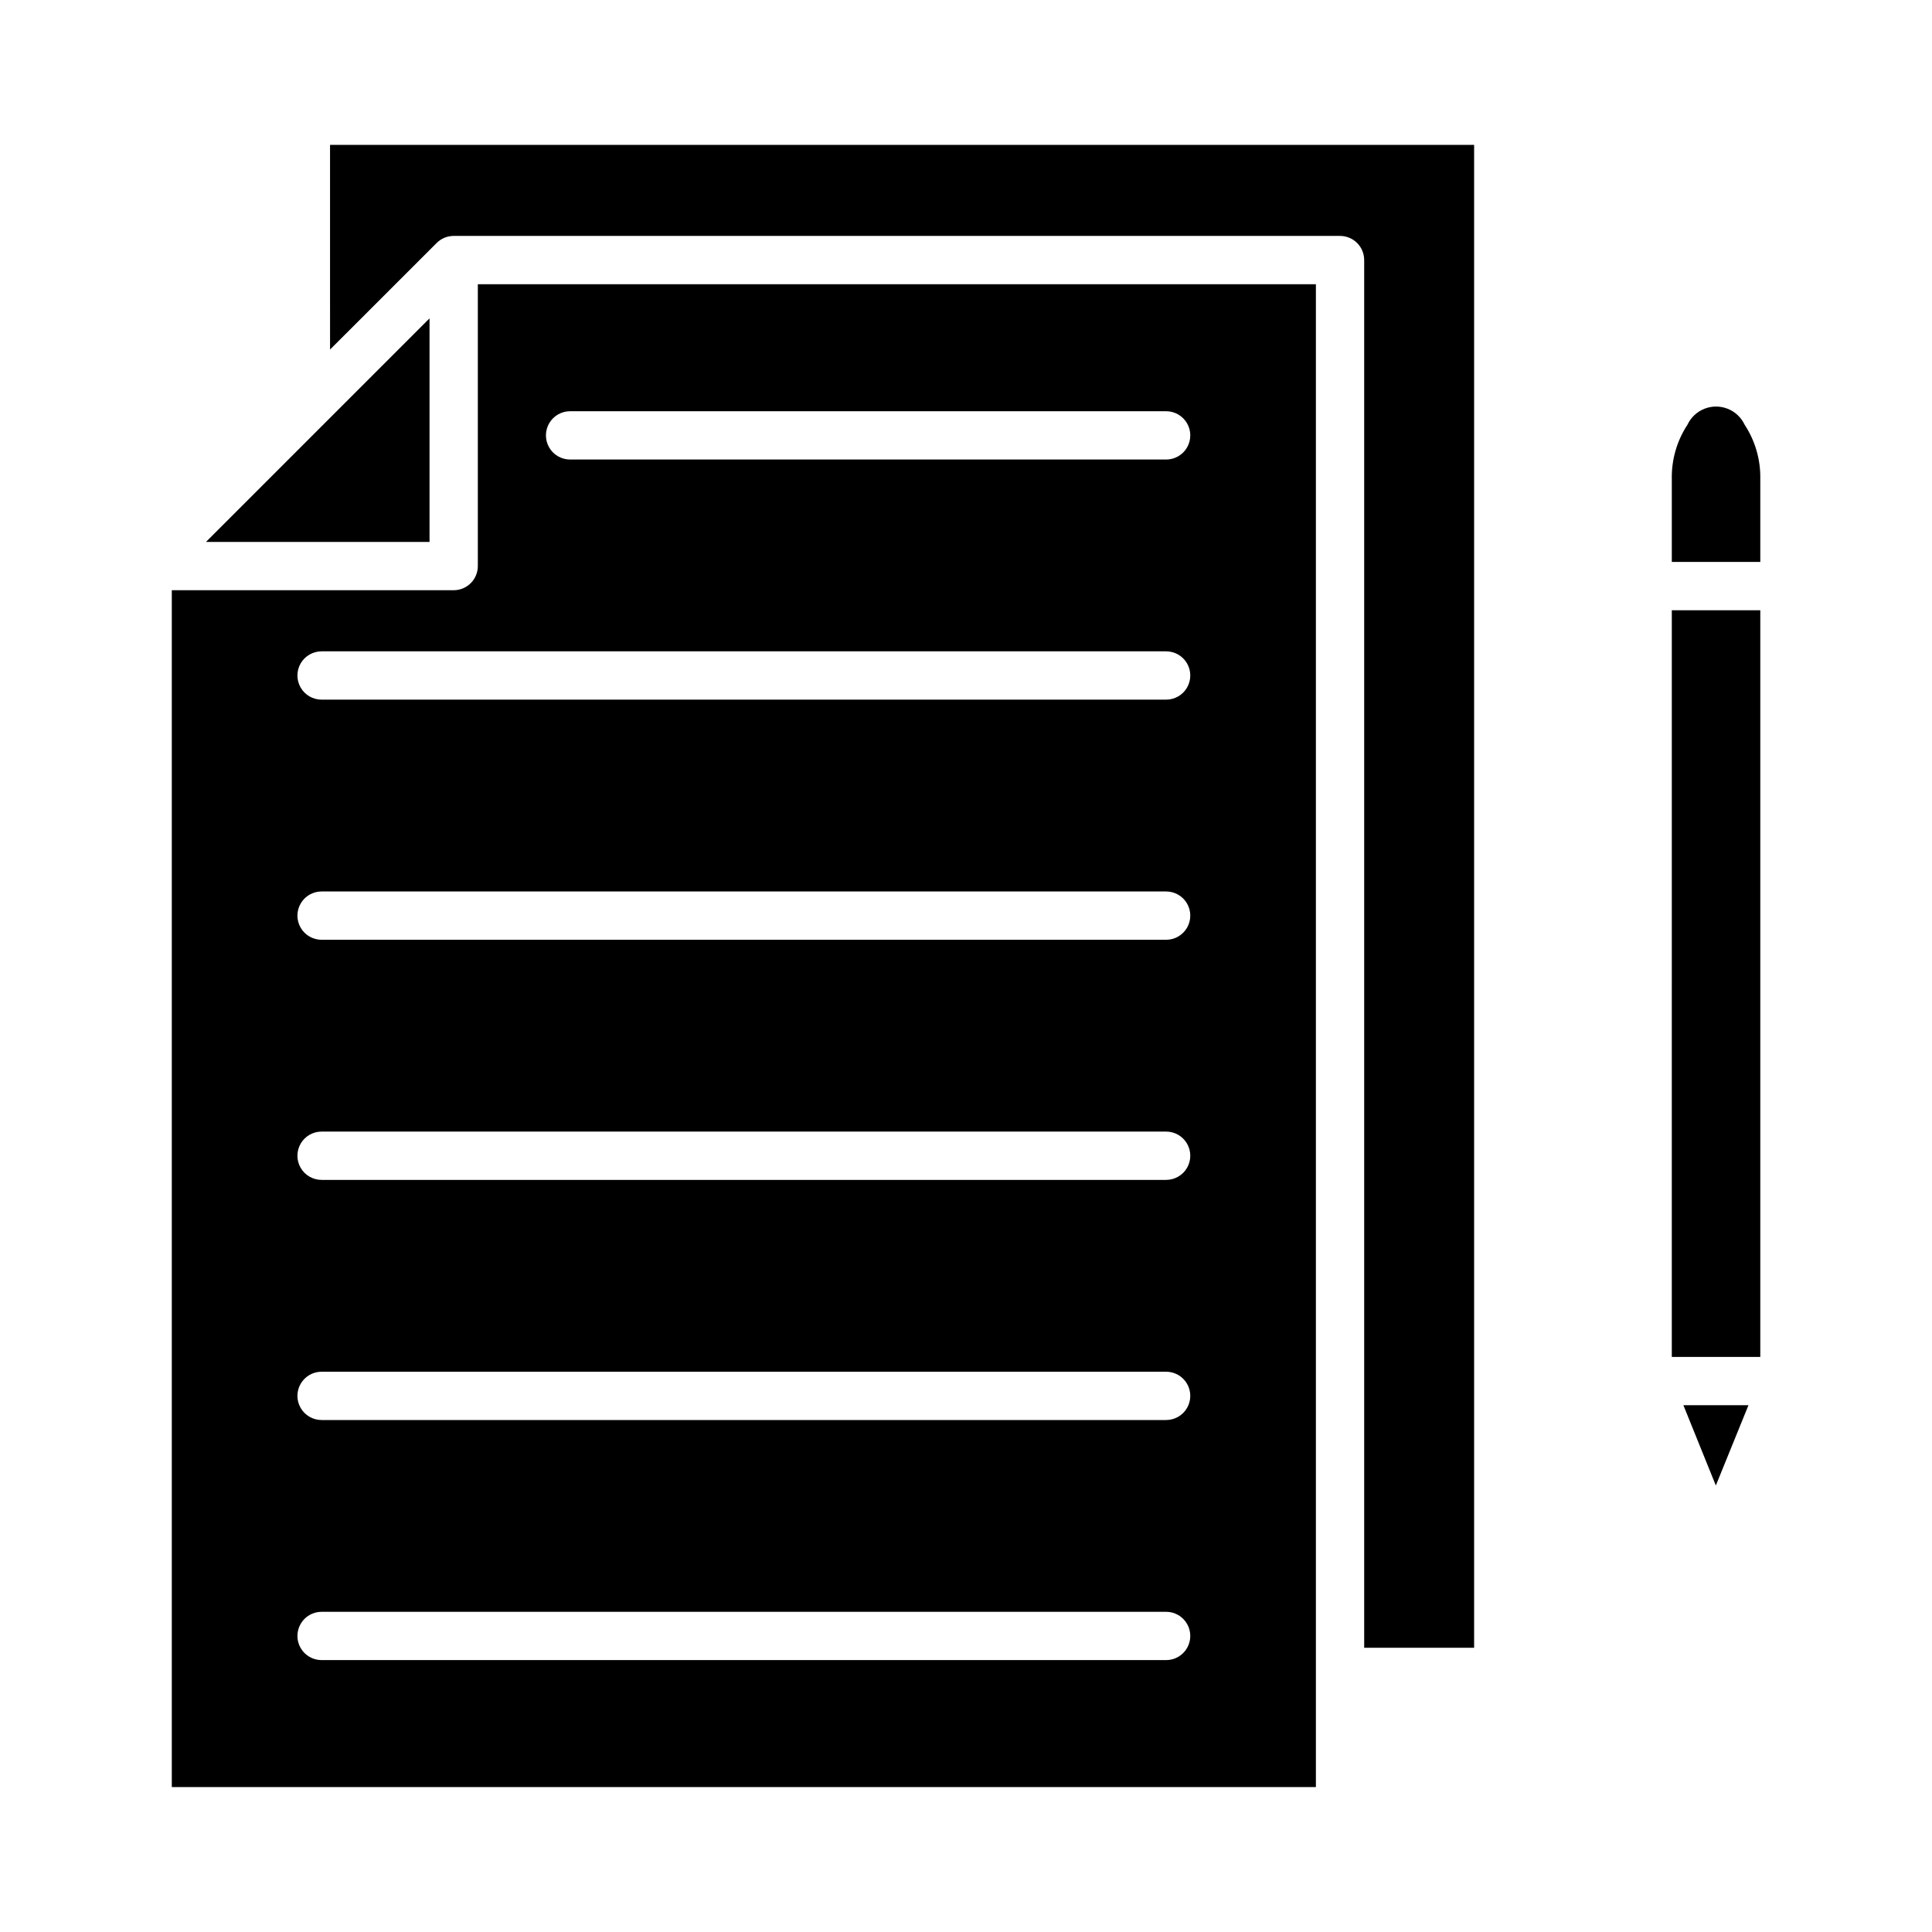 <?xml version="1.0" encoding="UTF-8"?>
<svg width="1200pt" height="1200pt" version="1.1" viewBox="0 0 1200 1200" xmlns="http://www.w3.org/2000/svg">
 <path d="m724.31 852c5.359 0 10.309 2.859 12.988 7.5s2.68 10.359 0 15-7.629 7.5-12.988 7.5h-524.58c-5.359 0-10.309-2.859-12.988-7.5-2.68-4.641-2.68-10.359 0-15 2.68-4.641 7.629-7.5 12.988-7.5zm0-149.15c5.359 0 10.309 2.859 12.988 7.5 2.68 4.641 2.68 10.359 0 15-2.68 4.641-7.629 7.5-12.988 7.5h-524.58c-5.359 0-10.309-2.859-12.988-7.5-2.68-4.641-2.68-10.359 0-15 2.68-4.641 7.629-7.5 12.988-7.5zm0-149.14c5.359 0 10.309 2.859 12.988 7.5s2.68 10.359 0 15-7.629 7.5-12.988 7.5h-524.58c-5.359 0-10.309-2.859-12.988-7.5-2.68-4.641-2.68-10.359 0-15 2.68-4.641 7.629-7.5 12.988-7.5zm0-149.15c5.359 0 10.309 2.859 12.988 7.5 2.68 4.644 2.68 10.359 0 15-2.68 4.644-7.629 7.5-12.988 7.5h-524.58c-5.359 0-10.309-2.856-12.988-7.5-2.68-4.641-2.68-10.355 0-15 2.68-4.641 7.629-7.5 12.988-7.5zm0-149.14v0.004c5.359 0 10.309 2.856 12.988 7.5 2.68 4.641 2.68 10.355 0 15-2.68 4.641-7.629 7.5-12.988 7.5h-370.22c-5.359 0-10.312-2.859-12.992-7.5-2.68-4.644-2.68-10.359 0-15 2.68-4.644 7.633-7.5 12.992-7.5zm-519.31-38.312 66.203-66.18c2.812-2.82 6.629-4.398 10.609-4.394h550.51c3.977 0 7.793 1.582 10.605 4.394s4.394 6.629 4.394 10.605v861.91h68.281v-933.46h-710.61zm-77.074 119.5 138.86-138.87v138.87zm168.86-160.07v175.06c0 3.977-1.582 7.793-4.394 10.605s-6.629 4.394-10.605 4.394h-175.08v743.4h710.62v-933.46zm748.8 696.27 20.148 49.859 20.266-49.859zm-7.199-493.77-0.004 463.77h54.961v-463.77zm0-81.348v51.348h54.961l-0.004-51.348c0.266-12.02-3.129-23.84-9.73-33.887-2.121-4.523-5.887-8.066-10.527-9.906-4.644-1.84-9.812-1.84-14.453 0-4.644 1.84-8.41 5.383-10.527 9.906-6.602 10.047-9.992 21.867-9.723 33.887zm-314.08 703.43c5.359 0 10.309 2.859 12.988 7.5s2.68 10.359 0 15-7.629 7.5-12.988 7.5h-524.58c-5.359 0-10.309-2.859-12.988-7.5-2.68-4.641-2.68-10.359 0-15 2.68-4.641 7.629-7.5 12.988-7.5z" fill-rule="evenodd"/>
</svg>
